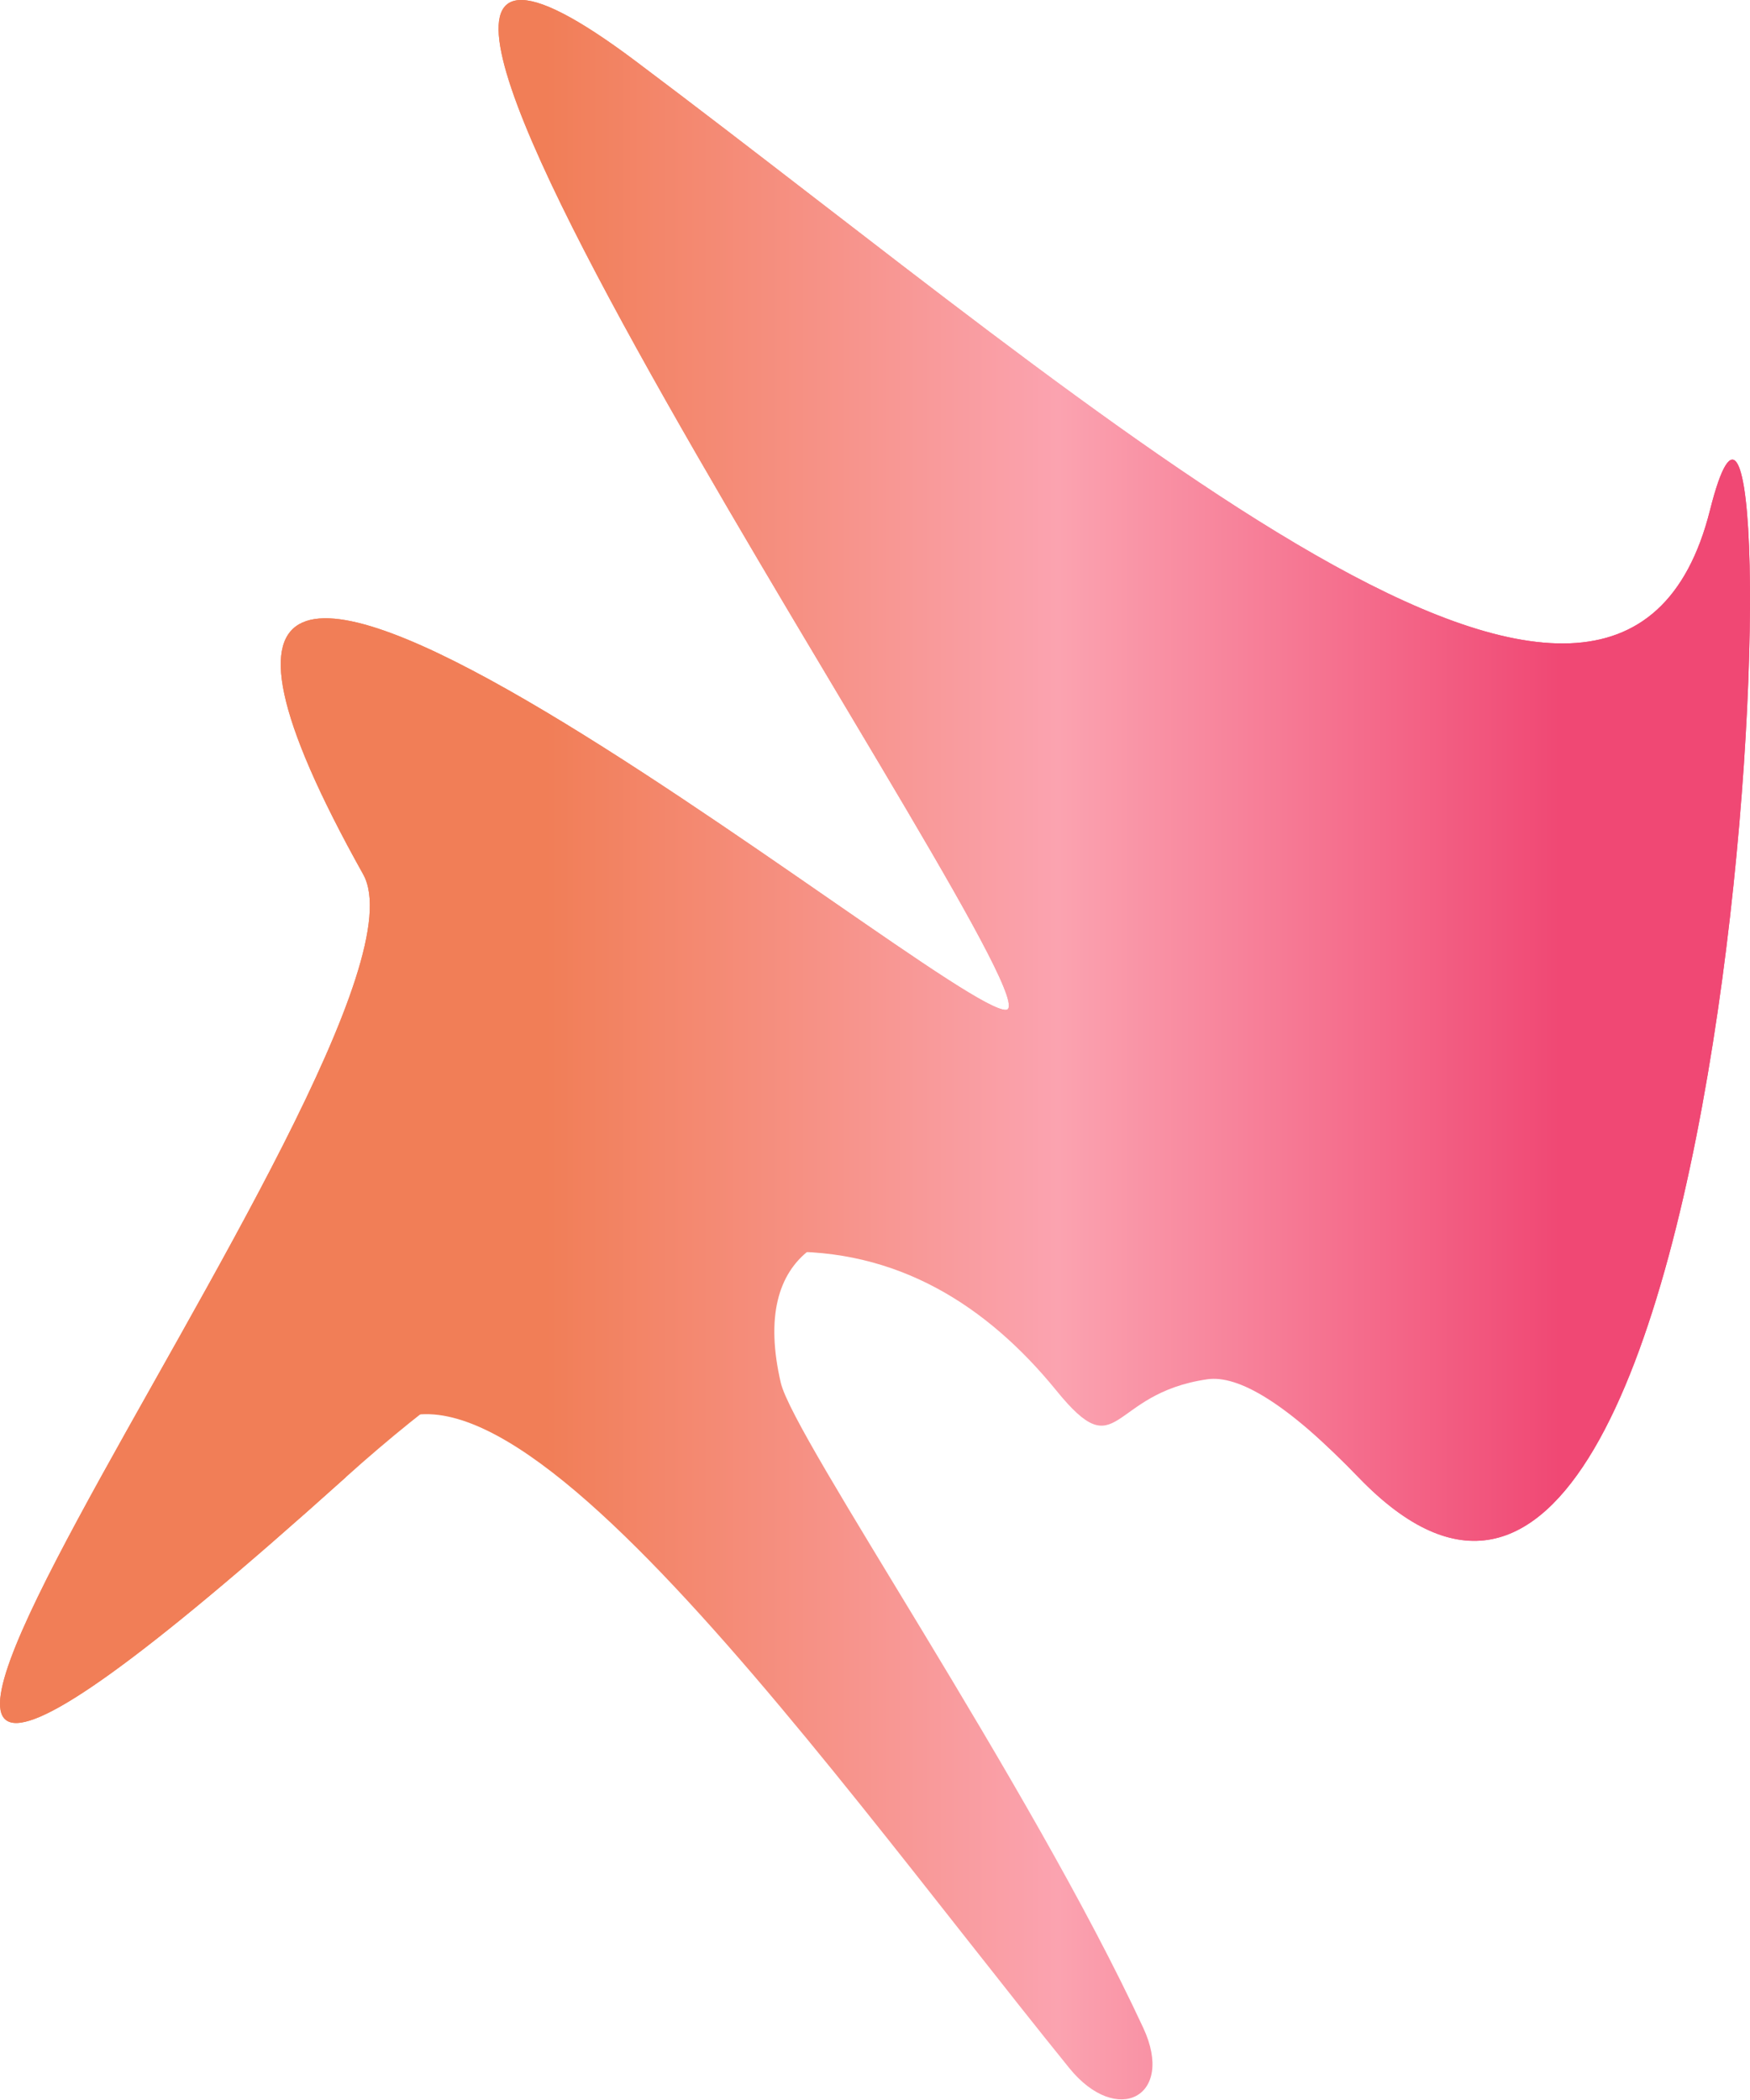 <?xml version="1.0" encoding="UTF-8"?> <svg xmlns="http://www.w3.org/2000/svg" width="1035" height="1242" viewBox="0 0 1035 1242" fill="none"> <path d="M1011.37 301.638C957.214 517.061 654.71 245.483 375.942 36.165C97.173 -173.153 629.527 594.355 595.063 597.246C560.599 600.138 0.386 133.453 214.772 517.061C270.502 616.781 -287.635 1316 204.407 873.774C411.493 687.653 542.537 721.229 624.864 822.542C662.34 868.66 655.163 824.293 713.971 815.755C732.266 813.099 760.885 829.57 803.503 873.774C1038.53 1117.54 1065.53 86.215 1011.37 301.638Z" fill="url(#paint0_linear_150_30)"></path> <path d="M1011.37 301.638C957.214 517.061 654.71 245.483 375.942 36.165C97.173 -173.153 629.527 594.355 595.063 597.246C560.599 600.138 0.386 133.453 214.772 517.061C270.502 616.781 -287.635 1316 204.407 873.774C267.526 730.505 477.605 1031.73 632.353 1223.05C660.566 1257.93 695.094 1240.11 676.198 1199.42C608.377 1053.38 469.316 850.263 461.783 817.821C425.621 662.087 654.478 719.205 803.503 873.774C1038.53 1117.54 1065.53 86.215 1011.37 301.638Z" fill="url(#paint1_linear_150_30)"></path> <defs> <linearGradient id="paint0_linear_150_30" x1="922.491" y1="659.224" x2="323.395" y2="659.224" gradientUnits="userSpaceOnUse"> <stop stop-color="#F04874"></stop> <stop offset="0.495" stop-color="#FBA3B0"></stop> <stop offset="1" stop-color="#F17E57"></stop> </linearGradient> <linearGradient id="paint1_linear_150_30" x1="922.491" y1="659.224" x2="323.395" y2="659.224" gradientUnits="userSpaceOnUse"> <stop stop-color="#F04874"></stop> <stop offset="0.495" stop-color="#FBA3B0"></stop> <stop offset="1" stop-color="#F17E57"></stop> </linearGradient> </defs> </svg> 